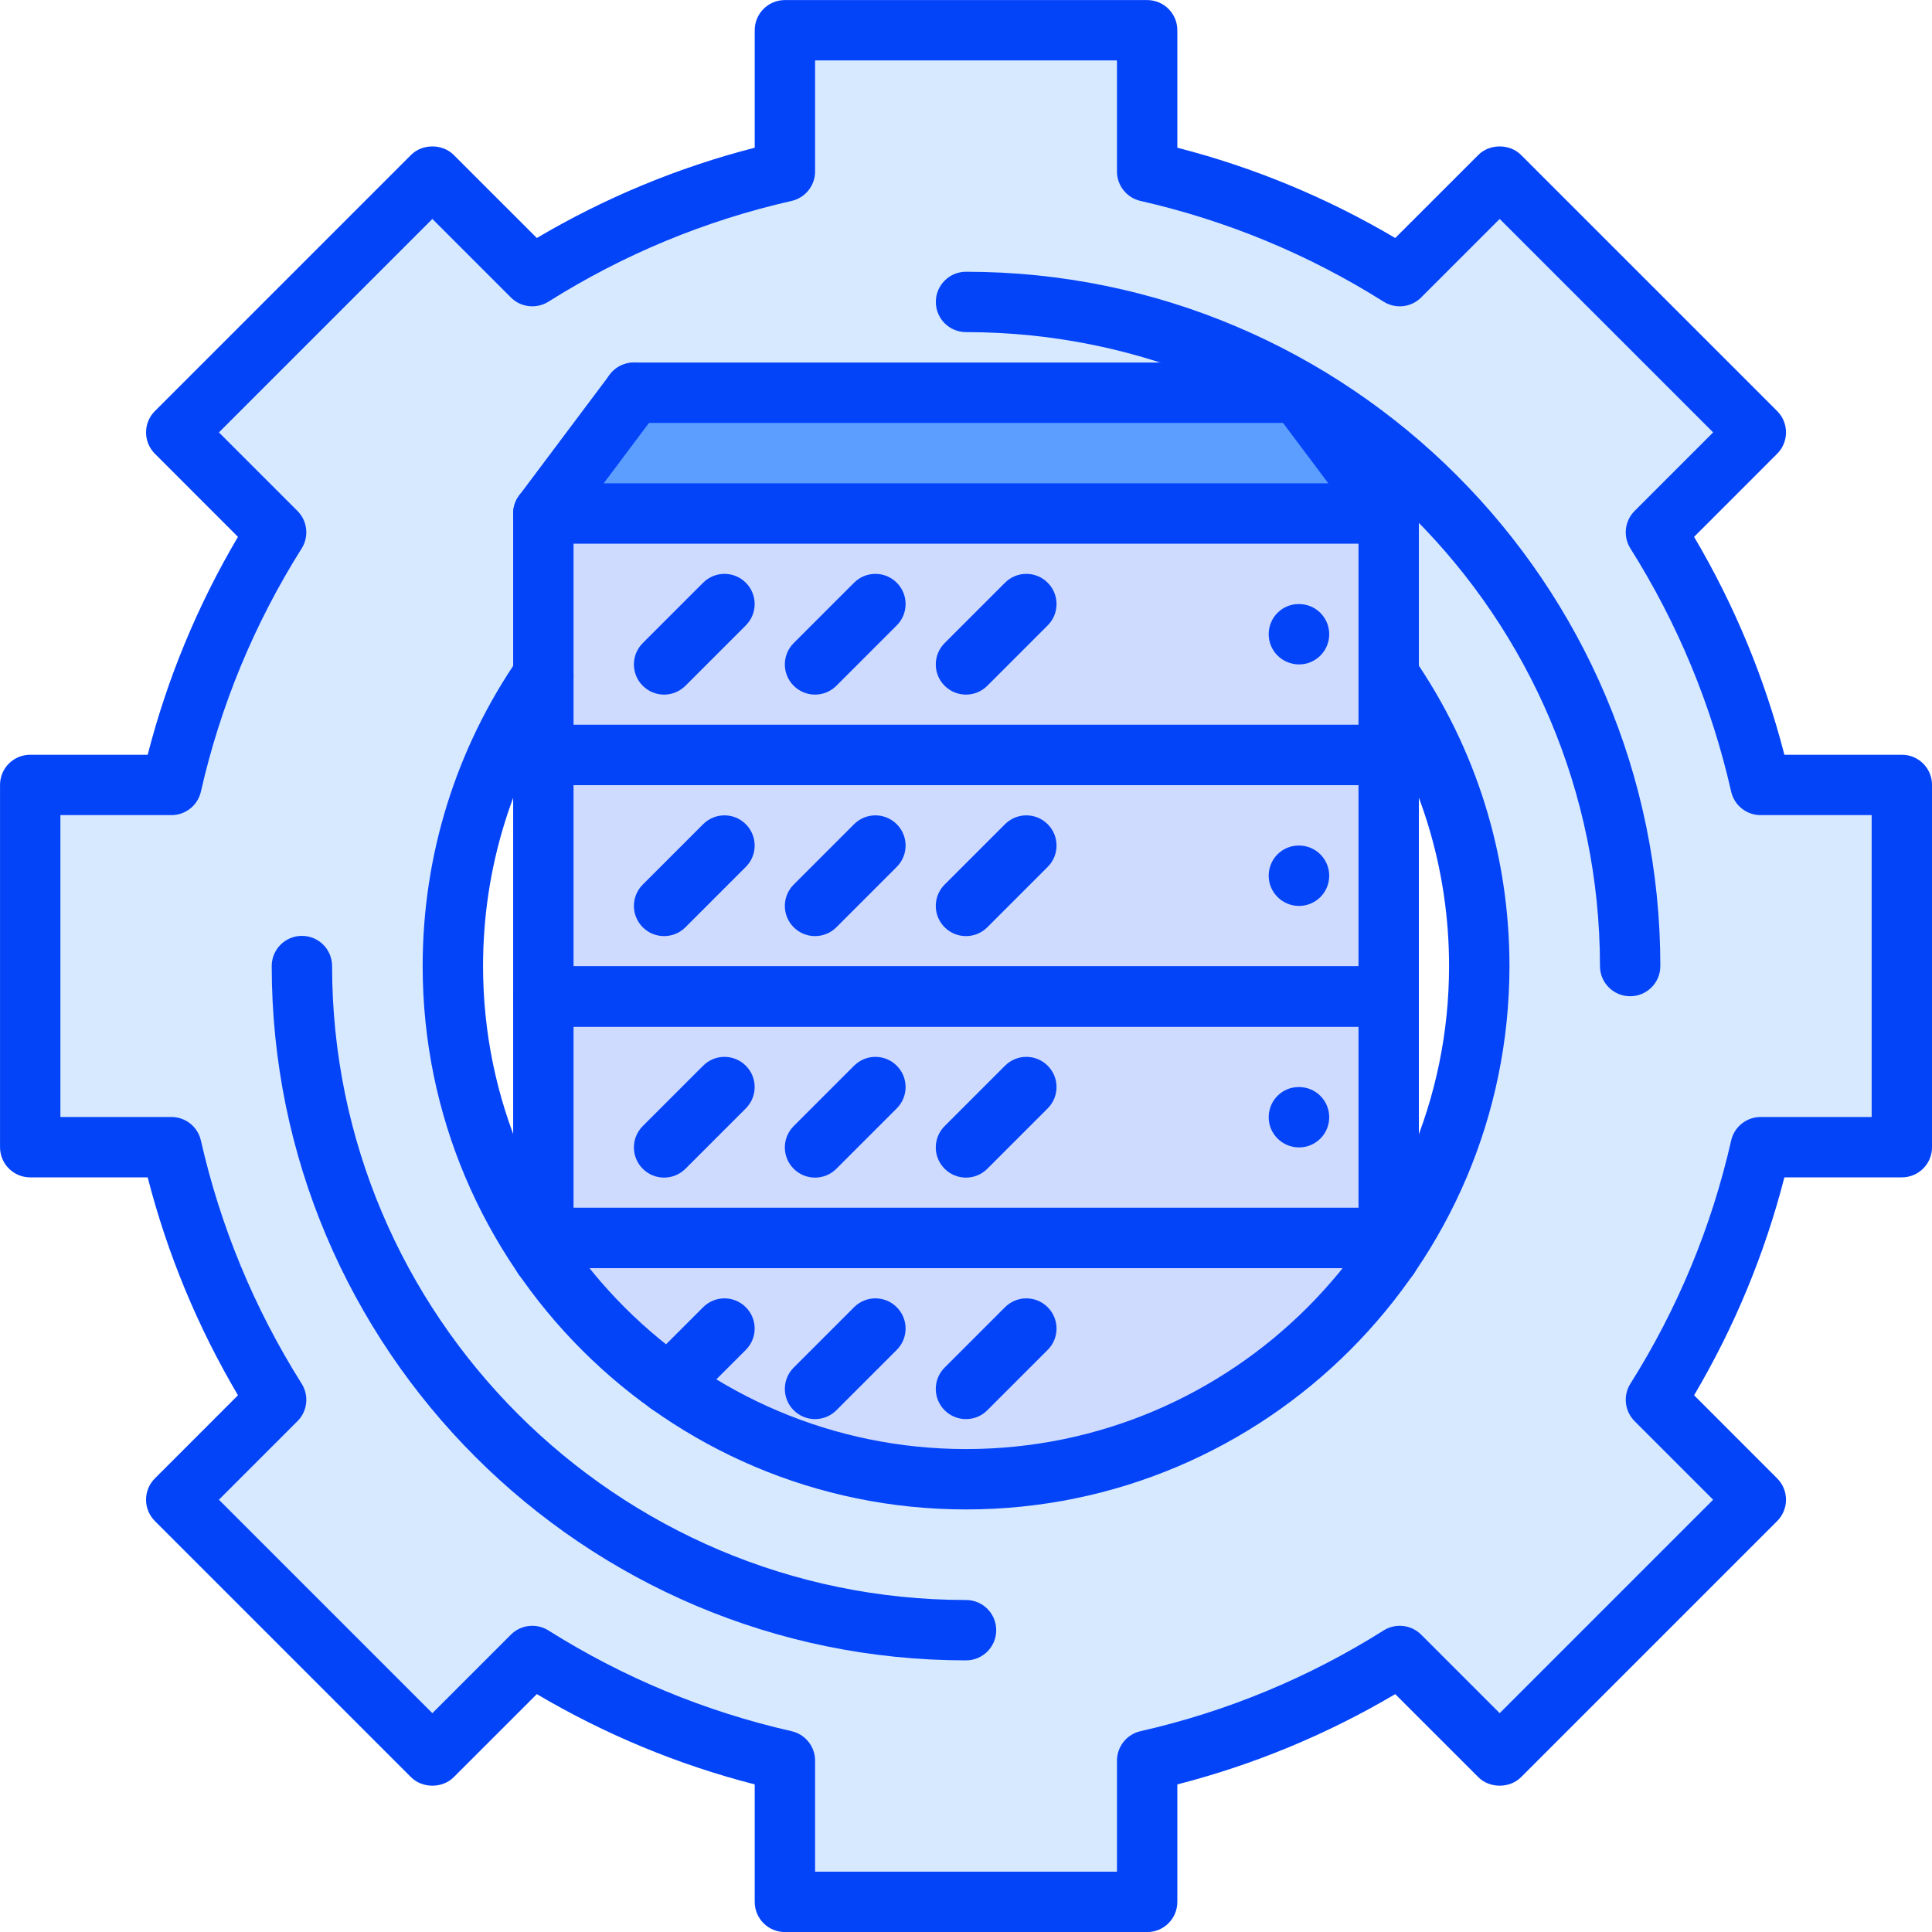 <svg id="icons" enable-background="new 0 0 64 64" height="512" viewBox="0 0 64 64" width="512" xmlns="http://www.w3.org/2000/svg"><path d="m18 33.01h28v8h-28z" fill="#cedbff"/><path d="m46 25.01h-28v-2.65-5.35h28v5.35z" fill="#cedbff"/><path d="m43 13.01 3 4h-28l3-4z" fill="#5c9eff"/><path d="m32 49c-3.67 0-7.07-1.17-9.85-3.15-1.62-1.15-3.02-2.58-4.15-4.21v-.63h28v.63c-3.07 4.45-8.2 7.36-14 7.36z" fill="#cedbff"/><path d="m18 25.01h28v8h-28z" fill="#cedbff"/><path d="m43 13.01h-22l-3 4v5.351c-1.89 2.739-3 6.06-3 9.64s1.11 6.9 3 9.64c1.13 1.63 2.53 3.061 4.15 4.21 2.78 1.979 6.18 3.149 9.85 3.149 5.8 0 10.93-2.91 14-7.36 1.89-2.739 3-6.06 3-9.64s-1.11-6.9-3-9.64v-5.35zm20 12.99v12h-4.68c-.681 3.01-1.87 5.83-3.471 8.37l3.311 3.31-8.48 8.48-3.31-3.311c-2.54 1.601-5.36 2.79-8.37 3.471v4.68h-12v-4.68c-3.01-.681-5.83-1.87-8.37-3.471l-3.31 3.311-8.48-8.48 3.3-3.31c-1.59-2.54-2.78-5.36-3.46-8.37h-4.68v-12h4.68c.681-3.01 1.87-5.83 3.46-8.37l-3.3-3.31 8.48-8.48 3.31 3.311c2.54-1.601 5.36-2.791 8.37-3.471v-4.68h12v4.68c3.01.681 5.83 1.87 8.37 3.471l3.31-3.311 8.48 8.48-3.311 3.31c1.601 2.54 2.79 5.36 3.471 8.37z" fill="#d7e9ff"/><g fill="#0444f9"><path d="m38.001 64.002h-12c-.553 0-1-.447-1-1v-3.891c-2.536-.652-4.958-1.656-7.218-2.991l-2.753 2.752c-.375.375-1.039.375-1.414 0l-8.485-8.485c-.188-.188-.293-.441-.293-.707s.105-.52.293-.707l2.752-2.753c-1.335-2.26-2.339-4.682-2.991-7.218h-3.891c-.553 0-1-.447-1-1v-12c0-.553.447-1 1-1h3.891c.652-2.536 1.656-4.958 2.991-7.218l-2.752-2.753c-.188-.188-.293-.441-.293-.707s.105-.52.293-.707l8.485-8.485c.375-.375 1.039-.375 1.414 0l2.753 2.752c2.26-1.335 4.682-2.339 7.218-2.991v-3.891c0-.553.447-1 1-1h12c.553 0 1 .447 1 1v3.891c2.536.652 4.958 1.656 7.218 2.991l2.753-2.752c.375-.375 1.039-.375 1.414 0l8.485 8.485c.188.188.293.441.293.707s-.105.52-.293.707l-2.752 2.753c1.335 2.26 2.339 4.682 2.991 7.218h3.891c.553 0 1 .447 1 1v12c0 .553-.447 1-1 1h-3.891c-.652 2.536-1.656 4.958-2.991 7.218l2.752 2.753c.188.188.293.441.293.707s-.105.52-.293.707l-8.485 8.485c-.375.375-1.039.375-1.414 0l-2.753-2.752c-2.26 1.335-4.682 2.339-7.218 2.991v3.891c0 .553-.447 1-1 1zm-11-2h10v-3.678c0-.467.323-.872.778-.976 2.858-.648 5.569-1.771 8.058-3.339.395-.246.908-.191 1.24.14l2.602 2.602 7.071-7.071-2.602-2.602c-.33-.33-.388-.845-.14-1.24 1.567-2.488 2.69-5.199 3.339-8.058.104-.455.509-.778.976-.778h3.678v-10h-3.678c-.467 0-.872-.323-.976-.778-.648-2.858-1.771-5.569-3.339-8.058-.248-.396-.19-.91.14-1.24l2.602-2.602-7.071-7.071-2.602 2.602c-.332.331-.846.386-1.24.14-2.488-1.567-5.199-2.69-8.058-3.339-.455-.104-.778-.509-.778-.976v-3.678h-10v3.678c0 .467-.323.872-.778.976-2.858.648-5.569 1.771-8.058 3.339-.395.246-.909.191-1.24-.14l-2.602-2.602-7.071 7.071 2.602 2.602c.33.33.388.845.14 1.24-1.567 2.488-2.69 5.199-3.339 8.058-.104.455-.509.778-.976.778h-3.678v10h3.678c.467 0 .872.323.976.778.648 2.858 1.771 5.569 3.339 8.058.248.396.19.91-.14 1.24l-2.602 2.602 7.071 7.071 2.602-2.602c.331-.331.846-.386 1.24-.14 2.488 1.567 5.199 2.69 8.058 3.339.455.104.778.509.778.976z"/><path d="m32.001 50.002c-9.925 0-18-8.075-18-18 0-3.667 1.098-7.196 3.175-10.206.314-.456.936-.567 1.392-.255.454.313.568.937.255 1.392-1.846 2.674-2.821 5.81-2.821 9.069 0 8.822 7.178 16 16 16s16-7.178 16-16c0-3.259-.976-6.396-2.821-9.07-.313-.455-.199-1.078.255-1.392.456-.313 1.077-.2 1.392.255 2.077 3.011 3.175 6.54 3.175 10.207-.002 9.925-8.077 18-18.002 18z"/><path d="m43.032 22.01c-.553 0-1.005-.447-1.005-1s.442-1 .994-1h.011c.552 0 1 .447 1 1s-.448 1-1 1z"/><path d="m46.002 26.01h-28.003c-.553 0-1-.447-1-1v-8c0-.553.447-1 1-1h28.003c.553 0 1 .447 1 1v8c0 .553-.447 1-1 1zm-27.003-2h26.003v-6h-26.003z"/><path d="m21.999 23.01c-.256 0-.512-.098-.707-.293-.391-.391-.391-1.023 0-1.414l2-2c.391-.391 1.023-.391 1.414 0s.391 1.023 0 1.414l-2 2c-.195.195-.451.293-.707.293z"/><path d="m26.999 23.01c-.256 0-.512-.098-.707-.293-.391-.391-.391-1.023 0-1.414l2-2c.391-.391 1.023-.391 1.414 0s.391 1.023 0 1.414l-2 2c-.195.195-.451.293-.707.293z"/><path d="m31.999 23.01c-.256 0-.512-.098-.707-.293-.391-.391-.391-1.023 0-1.414l2-2c.391-.391 1.023-.391 1.414 0s.391 1.023 0 1.414l-2 2c-.195.195-.451.293-.707.293z"/><path d="m43.032 30.01c-.553 0-1.005-.447-1.005-1s.442-1 .994-1h.011c.552 0 1 .447 1 1s-.448 1-1 1z"/><path d="m46.002 34.01h-28.003c-.553 0-1-.447-1-1v-8c0-.553.447-1 1-1h28.003c.553 0 1 .447 1 1v8c0 .553-.447 1-1 1zm-27.003-2h26.003v-6h-26.003z"/><path d="m21.999 31.01c-.256 0-.512-.098-.707-.293-.391-.391-.391-1.023 0-1.414l2-2c.391-.391 1.023-.391 1.414 0s.391 1.023 0 1.414l-2 2c-.195.195-.451.293-.707.293z"/><path d="m26.999 31.01c-.256 0-.512-.098-.707-.293-.391-.391-.391-1.023 0-1.414l2-2c.391-.391 1.023-.391 1.414 0s.391 1.023 0 1.414l-2 2c-.195.195-.451.293-.707.293z"/><path d="m31.999 31.01c-.256 0-.512-.098-.707-.293-.391-.391-.391-1.023 0-1.414l2-2c.391-.391 1.023-.391 1.414 0s.391 1.023 0 1.414l-2 2c-.195.195-.451.293-.707.293z"/><path d="m43.032 38.01c-.553 0-1.005-.447-1.005-1s.442-1 .994-1h.011c.552 0 1 .447 1 1s-.448 1-1 1z"/><path d="m46.002 42.01h-28.003c-.553 0-1-.447-1-1v-8c0-.553.447-1 1-1h28.003c.553 0 1 .447 1 1v8c0 .553-.447 1-1 1zm-27.003-2h26.003v-6h-26.003z"/><path d="m21.999 39.01c-.256 0-.512-.098-.707-.293-.391-.391-.391-1.023 0-1.414l2-2c.391-.391 1.023-.391 1.414 0s.391 1.023 0 1.414l-2 2c-.195.195-.451.293-.707.293z"/><path d="m26.999 39.01c-.256 0-.512-.098-.707-.293-.391-.391-.391-1.023 0-1.414l2-2c.391-.391 1.023-.391 1.414 0s.391 1.023 0 1.414l-2 2c-.195.195-.451.293-.707.293z"/><path d="m31.999 39.01c-.256 0-.512-.098-.707-.293-.391-.391-.391-1.023 0-1.414l2-2c.391-.391 1.023-.391 1.414 0s.391 1.023 0 1.414l-2 2c-.195.195-.451.293-.707.293z"/><path d="m46.002 42.644c-.423 0-.785-.263-.931-.634h-26.142c-.146.369-.508.631-.93.631-.553 0-1-.447-1-1v-.631c0-.553.447-1 1-1h28.003c.553 0 1 .447 1 1v.634c0 .552-.447 1-1 1z"/><path d="m22.155 46.854c-.256 0-.512-.098-.707-.293-.391-.391-.391-1.023 0-1.414l1.844-1.844c.391-.391 1.023-.391 1.414 0s.391 1.023 0 1.414l-1.844 1.844c-.195.195-.451.293-.707.293z"/><path d="m26.999 47.01c-.256 0-.512-.098-.707-.293-.391-.391-.391-1.023 0-1.414l2-2c.391-.391 1.023-.391 1.414 0s.391 1.023 0 1.414l-2 2c-.195.195-.451.293-.707.293z"/><path d="m31.999 47.01c-.256 0-.512-.098-.707-.293-.391-.391-.391-1.023 0-1.414l2-2c.391-.391 1.023-.391 1.414 0s.391 1.023 0 1.414l-2 2c-.195.195-.451.293-.707.293z"/><path d="m17.998 18.01c-.209 0-.419-.065-.599-.2-.442-.331-.532-.958-.2-1.399l3-4c.331-.442.959-.53 1.399-.2.442.331.532.958.2 1.399l-3 4c-.195.262-.495.4-.8.4z"/><path d="m46.003 18.01c-.305 0-.604-.138-.801-.4l-3-4c-.332-.441-.242-1.068.2-1.399.441-.331 1.067-.243 1.399.2l3 4c.332.441.242 1.068-.2 1.399-.179.134-.389.2-.598.2z"/><path d="m43.002 14.01h-22.003c-.553 0-1-.447-1-1s.447-1 1-1h22.003c.553 0 1 .447 1 1s-.447 1-1 1z"/><path d="m32.001 55.002c-12.683 0-23-10.317-23-23 0-.553.447-1 1-1s1 .447 1 1c0 11.579 9.421 21 21 21 .553 0 1 .447 1 1s-.447 1-1 1z"/><path d="m54.001 33.002c-.553 0-1-.447-1-1 0-11.579-9.421-21-21-21-.553 0-1-.447-1-1s.447-1 1-1c12.683 0 23 10.317 23 23 0 .553-.447 1-1 1z"/></g></svg>